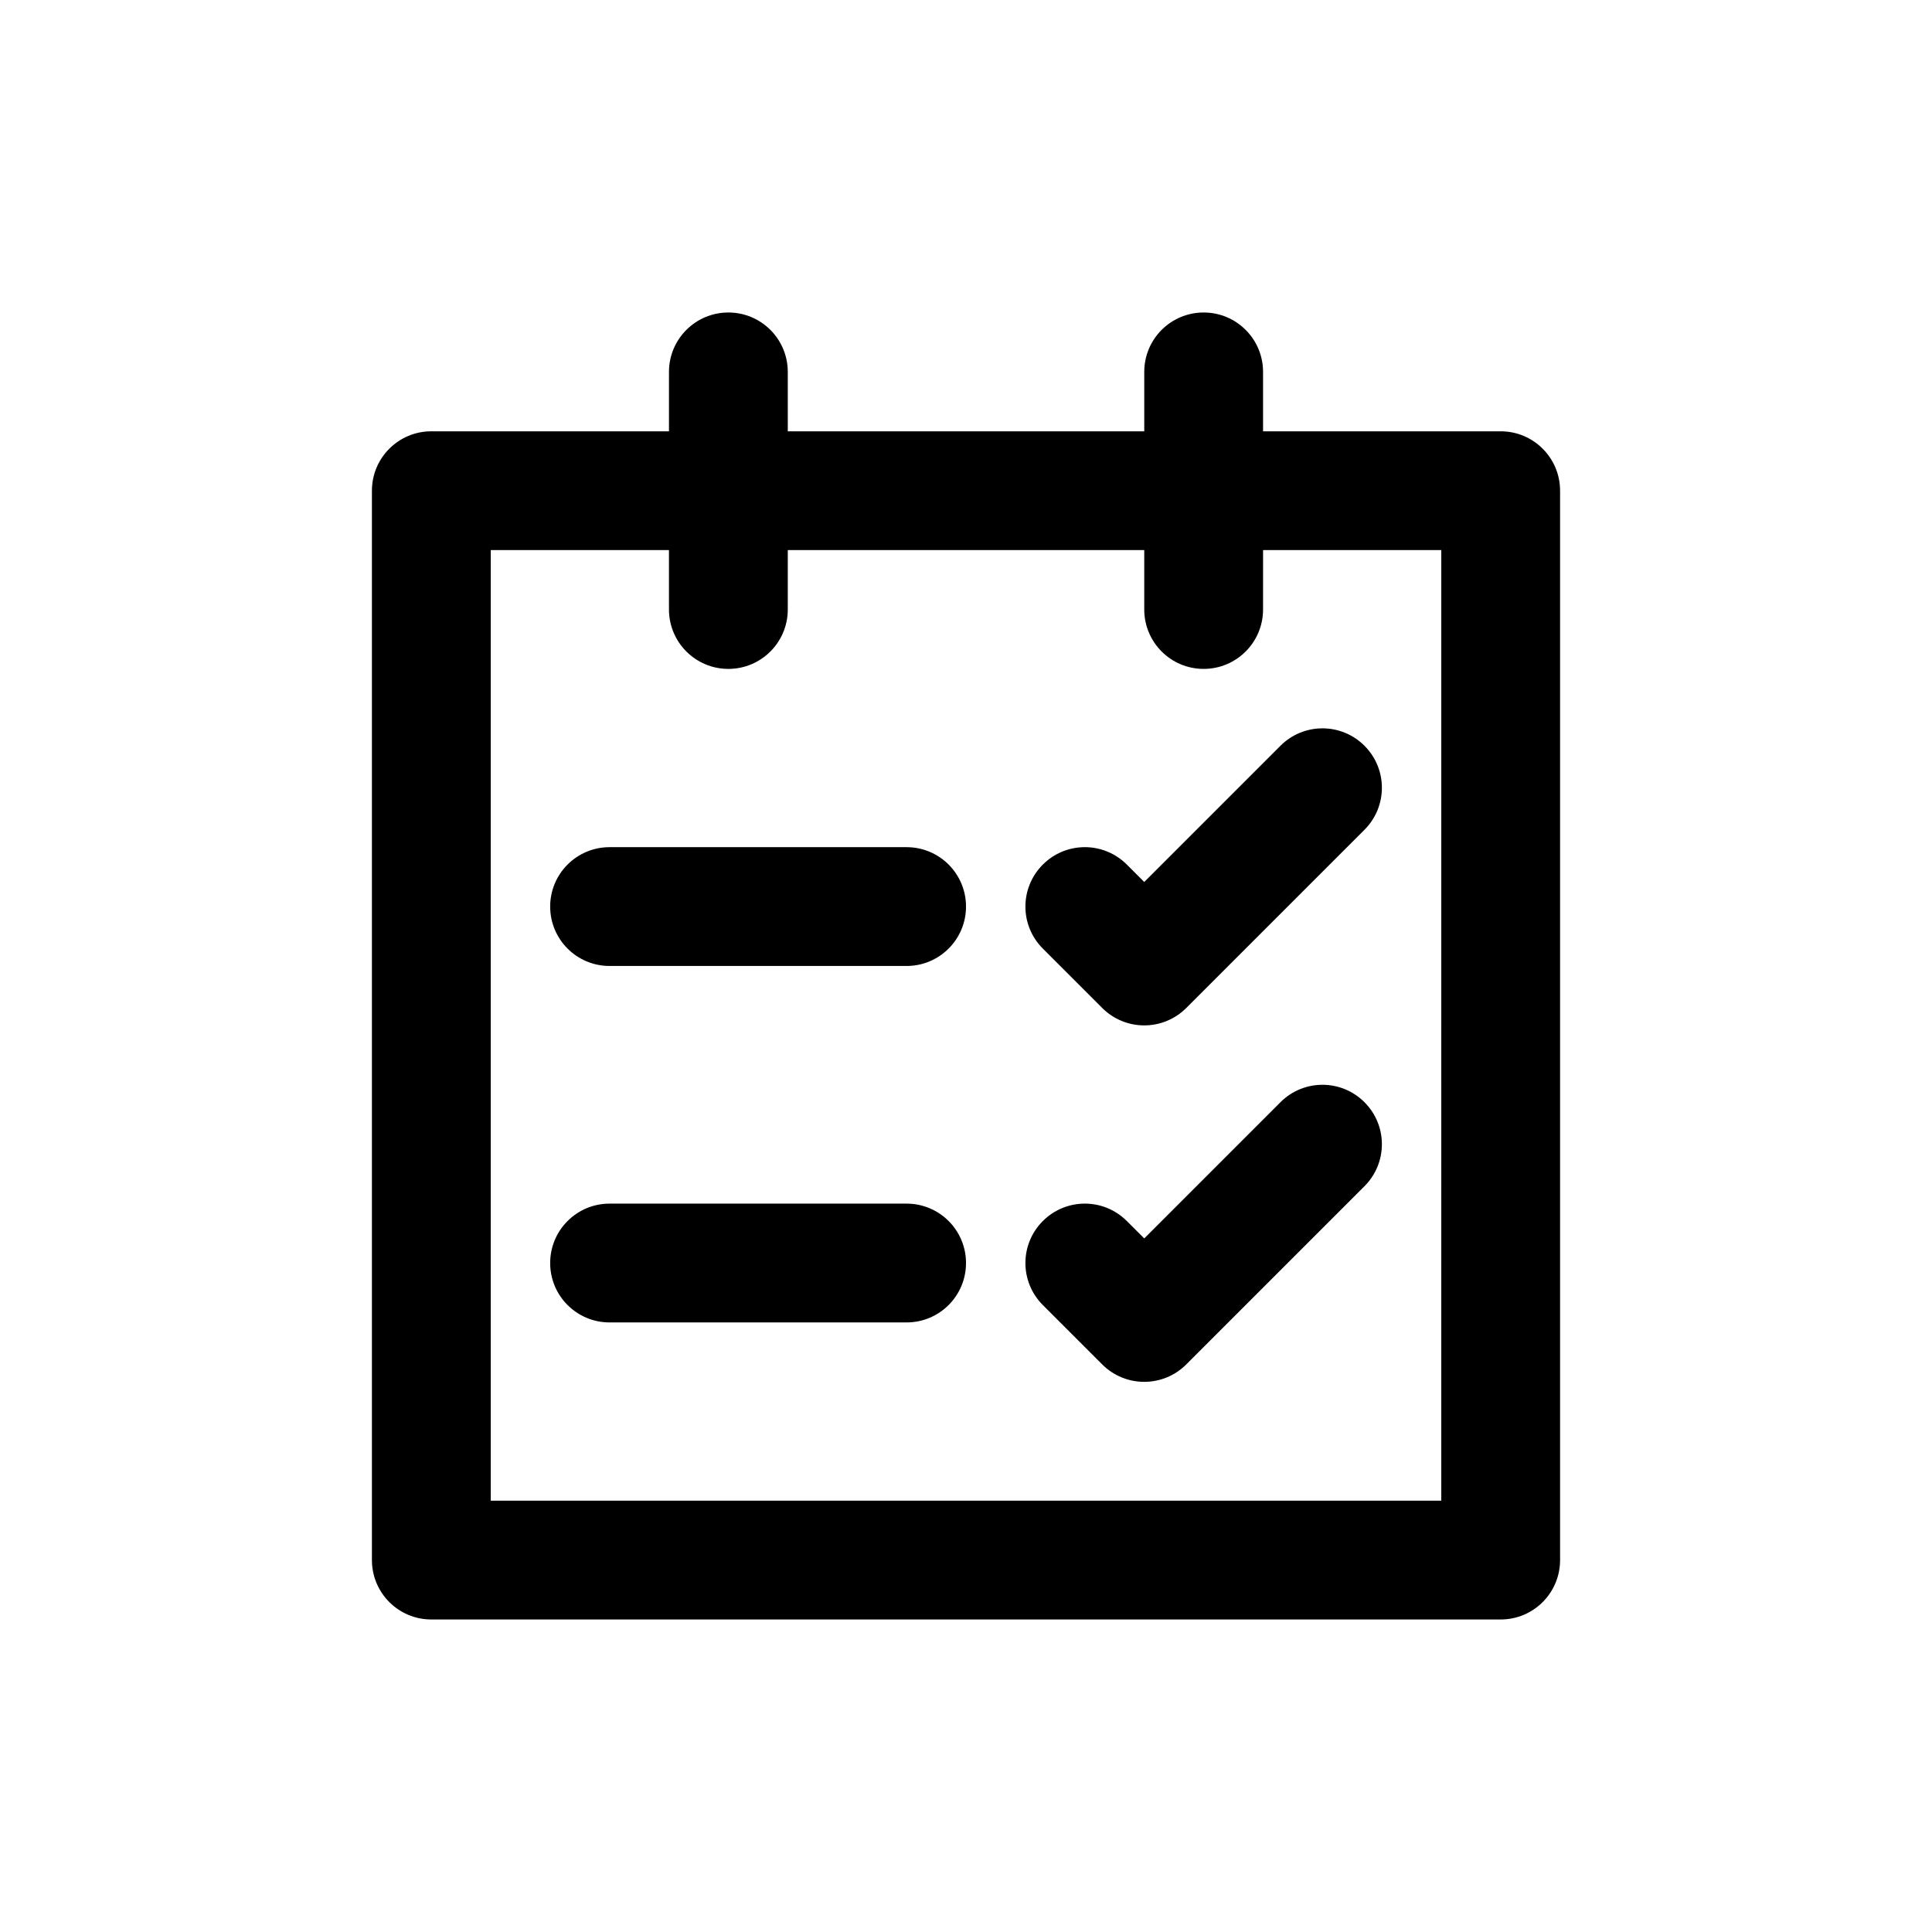 <?xml version="1.0" encoding="UTF-8"?>
<!-- Uploaded to: ICON Repo, www.svgrepo.com, Generator: ICON Repo Mixer Tools -->
<svg fill="#000000" width="800px" height="800px" version="1.1" viewBox="144 144 512 512" xmlns="http://www.w3.org/2000/svg">
 <path d="m541.7 258.3h-62.977v-15.742c0-8.707-7.055-15.742-15.742-15.742-8.691 0-15.742 7.039-15.742 15.742v15.742h-94.465l-0.004-15.742c0-8.707-7.055-15.742-15.742-15.742-8.691 0-15.742 7.039-15.742 15.742v15.742h-62.98c-8.688 0-15.742 7.039-15.742 15.746v283.39c0 8.707 7.055 15.742 15.742 15.742h283.39c8.691 0 15.742-7.039 15.742-15.742v-283.39c0-8.707-7.051-15.746-15.742-15.746zm-15.746 283.39h-251.9v-251.91h47.23v15.742c0 8.707 7.055 15.742 15.742 15.742 8.691 0 15.742-7.039 15.742-15.742l0.004-15.742h94.465v15.742c0 8.707 7.055 15.742 15.742 15.742 8.691 0 15.742-7.039 15.742-15.742l0.004-15.742h47.23zm-125.95-157.44c0 8.707-7.055 15.742-15.742 15.742h-78.719c-8.691 0-15.742-7.039-15.742-15.742 0-8.707 7.055-15.742 15.742-15.742h78.719c8.688 0 15.742 7.035 15.742 15.742zm0 94.465c0 8.707-7.055 15.742-15.742 15.742h-78.719c-8.691 0-15.742-7.039-15.742-15.742 0-8.707 7.055-15.742 15.742-15.742h78.719c8.688 0 15.742 7.035 15.742 15.742zm83.332-137.08c6.156-6.156 16.105-6.156 22.262 0s6.156 16.105 0 22.262l-47.23 47.23c-3.07 3.07-7.102 4.613-11.133 4.613s-8.062-1.543-11.133-4.613l-15.742-15.742c-6.156-6.156-6.156-16.105 0-22.262s16.105-6.156 22.262 0l4.613 4.613zm22.262 94.465c6.156 6.156 6.156 16.105 0 22.262l-47.23 47.23c-3.07 3.07-7.102 4.613-11.133 4.613s-8.062-1.543-11.133-4.613l-15.742-15.742c-6.156-6.156-6.156-16.105 0-22.262s16.105-6.156 22.262 0l4.613 4.609 36.102-36.102c6.156-6.152 16.105-6.152 22.262 0.004z"/>
</svg>